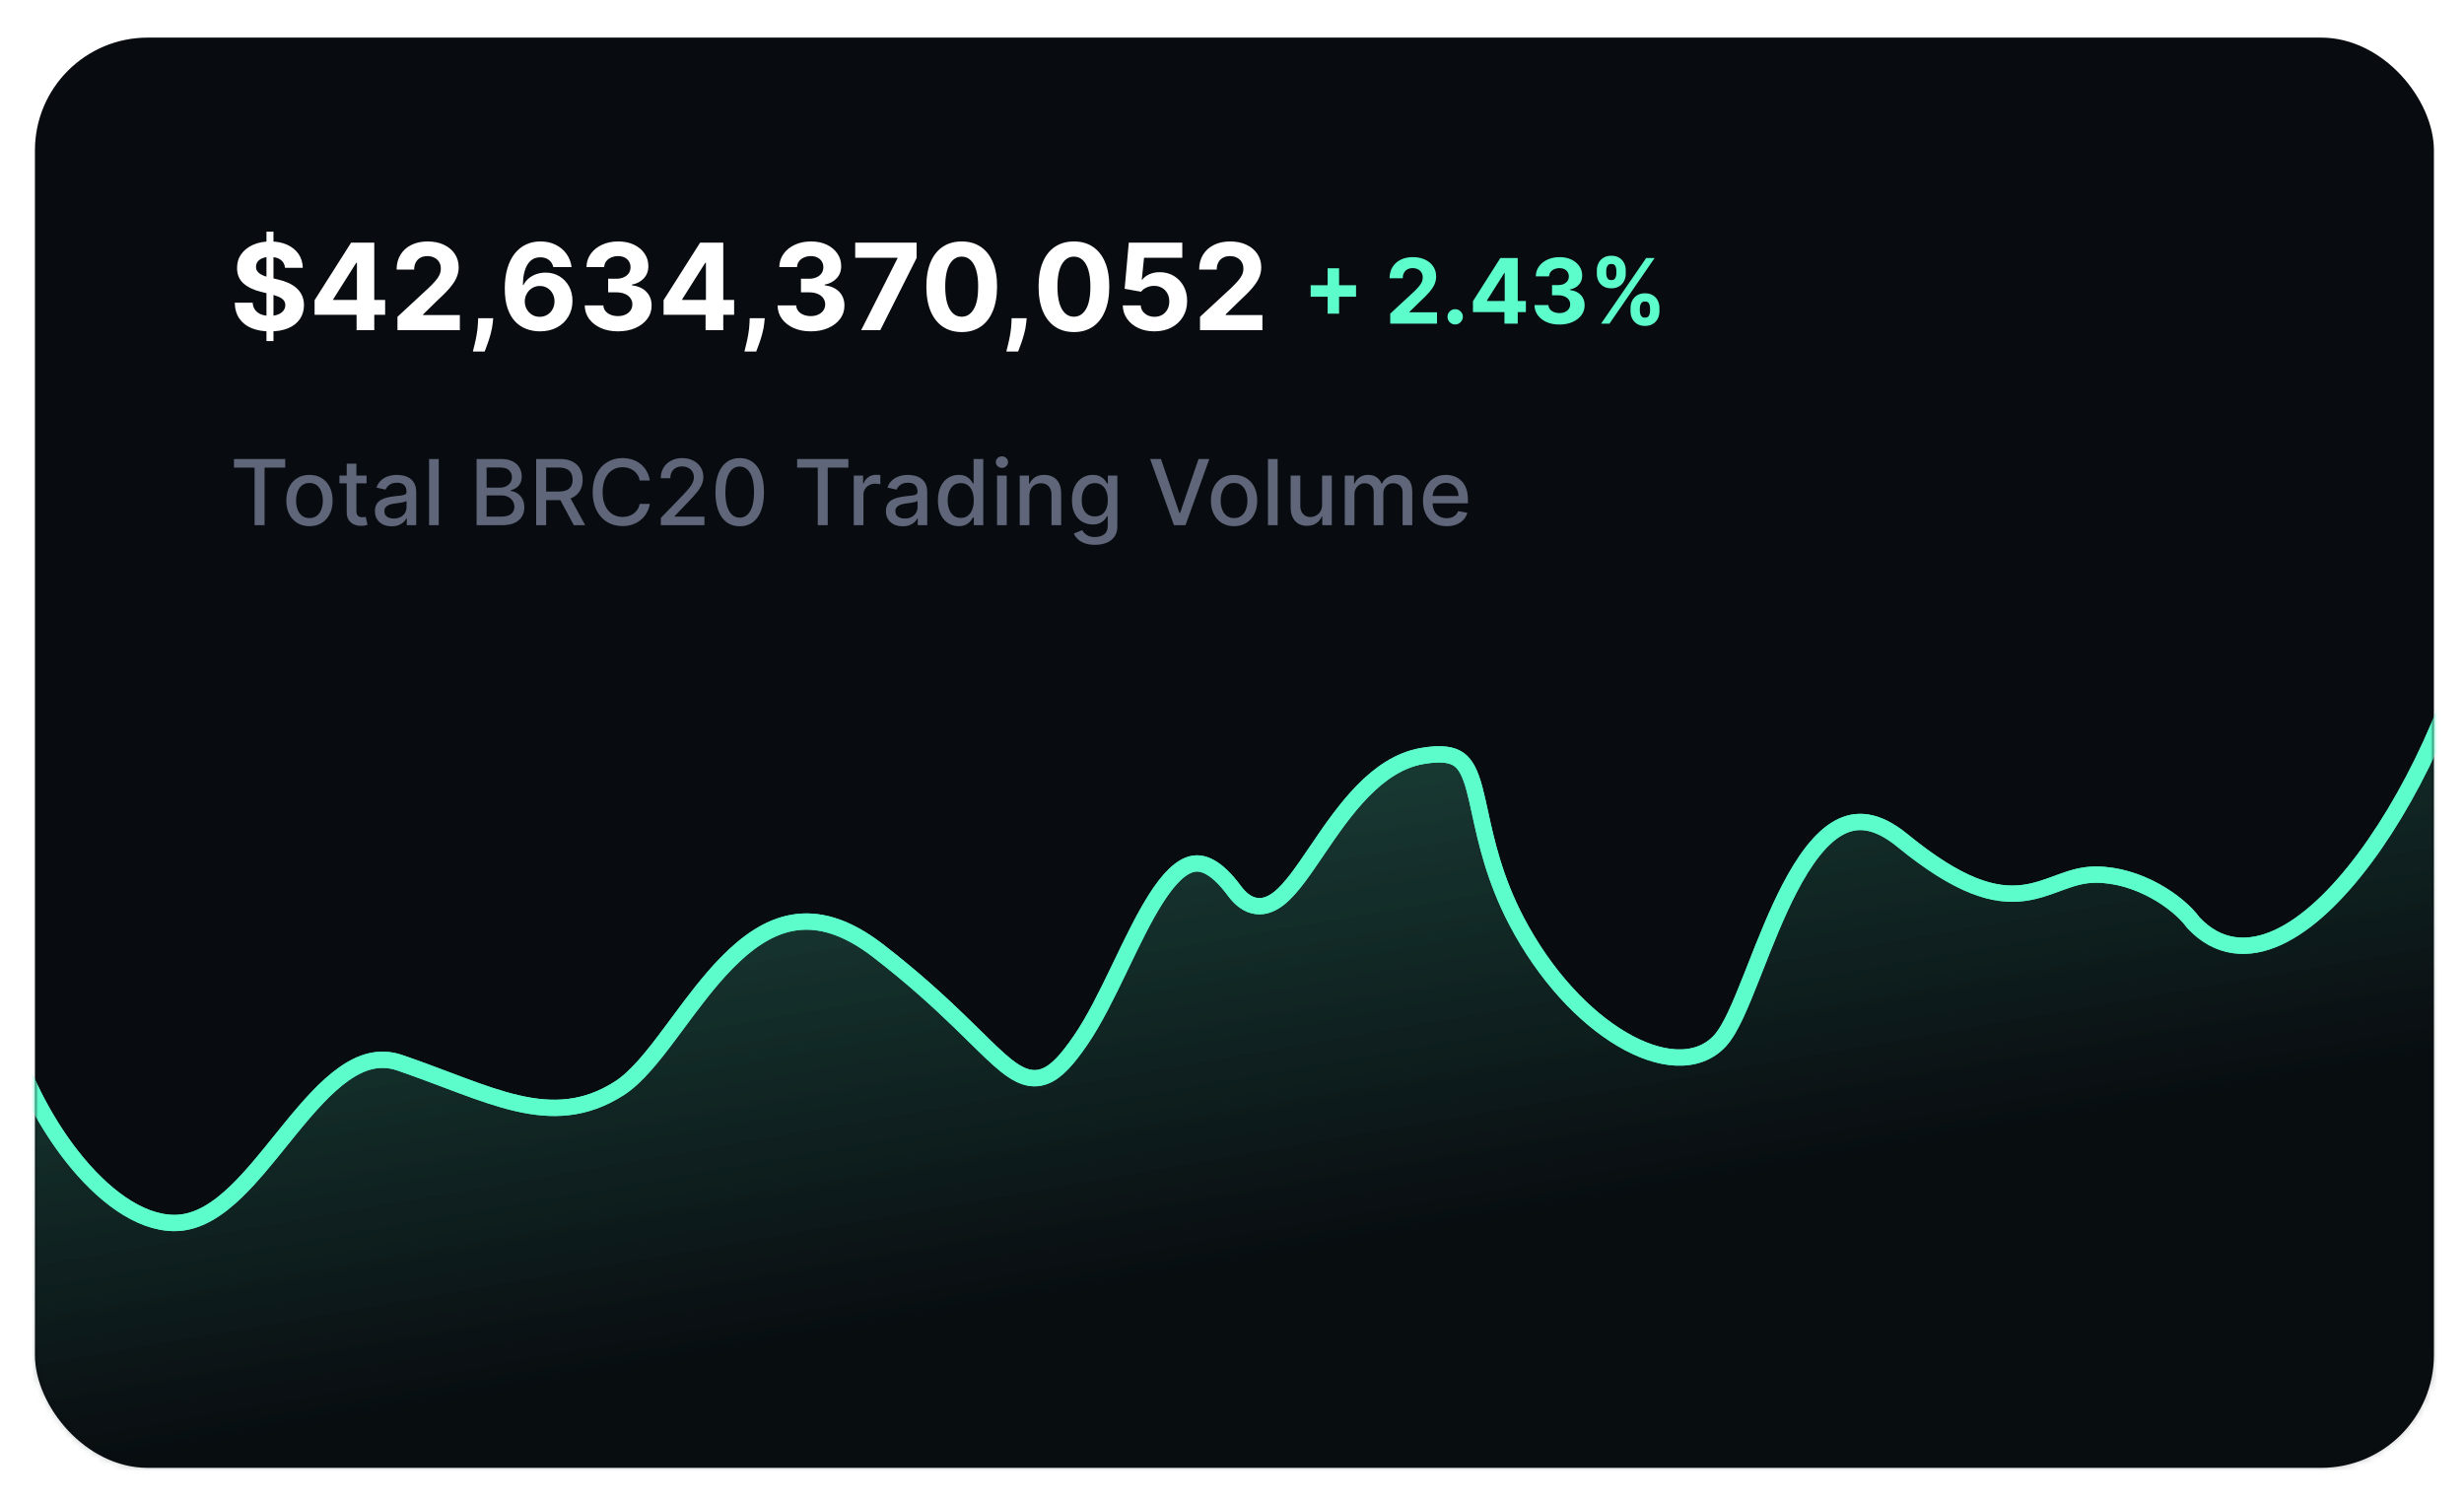 <svg width="379" height="231" viewBox="0 0 379 231" fill="none" xmlns="http://www.w3.org/2000/svg">
<g filter="url(#filter0_d_22_3966)">
<rect x="10" width="369" height="220" rx="17.351" fill="#080C10"/>
<mask id="mask0_22_3966" style="mask-type:alpha" maskUnits="userSpaceOnUse" x="10" y="0" width="369" height="220">
<rect x="10" width="369" height="220" rx="17.351" fill="url(#paint0_linear_22_3966)"/>
</mask>
<g mask="url(#mask0_22_3966)">
<path d="M341.94 136.063L341.984 136.124L342.035 136.179C343.867 138.133 345.952 139.262 348.216 139.592C350.464 139.92 352.771 139.444 355.041 138.397C359.545 136.32 364.129 131.894 368.338 126.247C376.776 114.927 384.095 98.171 386.445 83.447C386.575 84.481 386.701 85.702 386.824 87.097C387.58 95.698 388.158 110.599 388.592 128.509C389.449 163.853 389.742 210.779 389.75 243.728L-14.397 236.676L6.551 154.84C8.608 161.109 11.871 167.199 15.658 172.035C18.011 175.04 20.594 177.595 23.252 179.408C25.903 181.216 28.707 182.338 31.474 182.338C35.021 182.338 38.167 180.208 40.99 177.479C43.301 175.247 45.564 172.44 47.787 169.682C48.295 169.053 48.8 168.426 49.304 167.809C52.06 164.432 54.766 161.341 57.59 159.37C60.371 157.429 63.121 156.67 66.097 157.683C68.635 158.548 70.999 159.44 73.255 160.292C74.067 160.599 74.865 160.9 75.653 161.193C78.607 162.292 81.403 163.269 84.091 163.896C89.528 165.165 94.602 165.014 99.885 161.625C102.575 159.9 105.182 156.551 107.804 153.034C108.14 152.583 108.478 152.127 108.818 151.669C111.193 148.465 113.666 145.129 116.406 142.33C119.538 139.132 122.88 136.787 126.607 136.147C130.279 135.515 134.577 136.498 139.735 140.489C145.043 144.595 149.013 148.246 152.114 151.238C152.982 152.075 153.792 152.87 154.549 153.614C156.459 155.491 158.037 157.042 159.386 158.116C161.271 159.616 163.167 160.568 165.284 159.784C166.262 159.422 167.158 158.73 168.035 157.814C168.917 156.894 169.845 155.679 170.873 154.178C172.963 151.126 174.902 147.152 176.78 143.252C176.873 143.059 176.965 142.866 177.058 142.673C178.86 138.928 180.614 135.283 182.451 132.408C183.414 130.902 184.37 129.656 185.329 128.74C186.289 127.822 187.191 127.293 188.045 127.107C189.606 126.768 191.703 127.48 194.496 131.245C195.444 132.523 196.541 133.393 197.848 133.576C199.161 133.759 200.336 133.199 201.324 132.425C202.313 131.65 203.274 130.538 204.219 129.292C205.145 128.073 206.109 126.652 207.11 125.177L207.195 125.051C209.279 121.979 211.556 118.643 214.233 115.903C216.907 113.166 219.882 111.126 223.323 110.516C226.424 109.967 228.063 110.33 229.068 111.067C230.111 111.833 230.794 113.225 231.425 115.56C231.709 116.612 231.972 117.819 232.263 119.157C233.223 123.572 234.496 129.423 237.893 135.904C242.324 144.359 248.342 150.663 254.081 154.055C256.948 155.749 259.809 156.754 262.41 156.878C265.039 157.003 267.438 156.221 269.184 154.317C270.047 153.376 270.849 151.927 271.623 150.276C272.409 148.598 273.222 146.584 274.072 144.431C274.243 143.998 274.416 143.559 274.591 143.116C276.164 139.116 277.889 134.734 279.898 130.869C282.154 126.533 284.643 123.106 287.446 121.553C288.806 120.8 290.233 120.492 291.784 120.73C293.355 120.971 295.156 121.789 297.209 123.468C306.002 130.658 311.424 132.157 315.92 131.565C317.804 131.317 319.475 130.701 321 130.138C321.228 130.054 321.452 129.971 321.673 129.891C323.415 129.26 325.057 128.75 327 128.75C330.216 128.75 333.371 129.773 336.04 131.227C338.719 132.687 340.815 134.531 341.94 136.063Z" fill="url(#paint1_linear_22_3966)" fill-opacity="0.13" stroke="#5DFDCB" stroke-width="2.5"/>
<g filter="url(#filter1_f_22_3966)">
<path d="M31.474 181.088C21.747 181.088 9.974 165.255 6.5 150L-16 237.899L391 245C391 178.984 389.842 54.211 385.211 83.247C380.579 112.284 356.263 149.526 342.947 135.324C340.439 131.905 333.947 127.5 327 127.5C318.316 127.5 315.368 136.703 298 122.5C280.632 108.297 274.053 147.159 268.263 153.472C262.474 159.784 247.684 151.894 239 135.324C230.316 118.754 236 107 223.105 109.286C207.907 111.979 202.319 139.691 195.5 130.5C184 115 177.947 141.636 169.842 153.472C161.737 165.307 161.921 156.07 140.5 139.5C119.079 122.93 109.053 154.261 99.21 160.573C89.368 166.885 80.395 161.234 66.5 156.5C52.605 151.766 43.632 181.088 31.474 181.088Z" fill="url(#paint2_linear_22_3966)" fill-opacity="0.13"/>
<path d="M341.94 136.063L341.984 136.124L342.035 136.179C343.867 138.133 345.952 139.262 348.216 139.592C350.464 139.92 352.771 139.444 355.041 138.397C359.545 136.32 364.129 131.894 368.338 126.247C376.776 114.927 384.095 98.171 386.445 83.447C386.575 84.481 386.701 85.702 386.824 87.097C387.58 95.698 388.158 110.599 388.592 128.509C389.449 163.853 389.742 210.779 389.75 243.728L-14.397 236.676L6.551 154.84C8.608 161.109 11.871 167.199 15.658 172.035C18.011 175.04 20.594 177.595 23.252 179.408C25.903 181.216 28.707 182.338 31.474 182.338C35.021 182.338 38.167 180.207 40.99 177.479C43.301 175.247 45.564 172.44 47.787 169.682C48.295 169.053 48.8 168.426 49.304 167.809C52.06 164.432 54.766 161.341 57.59 159.37C60.371 157.429 63.121 156.669 66.097 157.683C68.635 158.548 70.999 159.44 73.255 160.292C74.067 160.599 74.865 160.9 75.653 161.193C78.607 162.292 81.403 163.269 84.091 163.896C89.528 165.165 94.602 165.014 99.885 161.625C102.575 159.9 105.182 156.551 107.804 153.034C108.14 152.583 108.478 152.127 108.818 151.668C111.193 148.465 113.666 145.129 116.406 142.33C119.538 139.132 122.88 136.787 126.607 136.147C130.279 135.515 134.577 136.498 139.735 140.489C145.043 144.595 149.013 148.246 152.114 151.237C152.982 152.075 153.792 152.87 154.549 153.614C156.459 155.491 158.037 157.042 159.386 158.116C161.271 159.616 163.167 160.568 165.284 159.784C166.262 159.422 167.158 158.73 168.035 157.814C168.917 156.894 169.845 155.679 170.873 154.178C172.963 151.126 174.902 147.152 176.78 143.252C176.873 143.059 176.965 142.866 177.058 142.673C178.86 138.928 180.614 135.283 182.451 132.408C183.414 130.902 184.37 129.656 185.329 128.74C186.289 127.822 187.191 127.293 188.045 127.107C189.606 126.768 191.703 127.48 194.496 131.245C195.444 132.523 196.541 133.393 197.848 133.576C199.161 133.759 200.336 133.199 201.324 132.425C202.313 131.65 203.274 130.538 204.219 129.292C205.145 128.073 206.109 126.652 207.11 125.176L207.195 125.051C209.279 121.979 211.556 118.643 214.233 115.903C216.907 113.166 219.882 111.126 223.323 110.516C226.424 109.967 228.063 110.33 229.068 111.067C230.111 111.833 230.794 113.225 231.425 115.56C231.709 116.612 231.972 117.819 232.263 119.157C233.223 123.572 234.496 129.423 237.893 135.904C242.324 144.359 248.342 150.663 254.081 154.055C256.948 155.749 259.809 156.754 262.41 156.878C265.039 157.003 267.438 156.221 269.184 154.316C270.047 153.376 270.849 151.927 271.623 150.276C272.409 148.598 273.222 146.584 274.072 144.431C274.243 143.998 274.416 143.559 274.591 143.116C276.164 139.116 277.889 134.734 279.898 130.869C282.154 126.533 284.643 123.106 287.446 121.553C288.806 120.8 290.233 120.492 291.784 120.73C293.355 120.971 295.156 121.789 297.209 123.468C306.002 130.658 311.424 132.157 315.92 131.565C317.804 131.317 319.475 130.701 321 130.138C321.228 130.054 321.452 129.971 321.673 129.891C323.415 129.26 325.057 128.75 327 128.75C330.216 128.75 333.371 129.773 336.04 131.227C338.719 132.687 340.815 134.531 341.94 136.063Z" stroke="#5DFDCB" stroke-width="2.5"/>
</g>
</g>
<path d="M45.613 46.682V29.857H46.691V46.682H45.613ZM48.472 35.411C48.419 34.881 48.194 34.469 47.795 34.175C47.396 33.882 46.855 33.735 46.172 33.735C45.707 33.735 45.315 33.801 44.995 33.932C44.675 34.059 44.43 34.237 44.259 34.465C44.092 34.692 44.009 34.951 44.009 35.24C44 35.481 44.051 35.691 44.16 35.871C44.274 36.051 44.43 36.206 44.627 36.338C44.824 36.465 45.052 36.576 45.31 36.673C45.569 36.765 45.845 36.844 46.139 36.909L47.348 37.199C47.935 37.33 48.474 37.505 48.965 37.724C49.456 37.943 49.88 38.213 50.24 38.533C50.599 38.853 50.877 39.229 51.075 39.663C51.276 40.097 51.379 40.594 51.383 41.155C51.379 41.979 51.169 42.693 50.752 43.298C50.341 43.898 49.745 44.365 48.965 44.698C48.189 45.026 47.254 45.191 46.158 45.191C45.072 45.191 44.125 45.024 43.319 44.691C42.517 44.358 41.891 43.865 41.439 43.212C40.992 42.555 40.758 41.742 40.736 40.774H43.49C43.521 41.225 43.65 41.602 43.878 41.904C44.11 42.202 44.419 42.428 44.804 42.581C45.194 42.73 45.635 42.805 46.126 42.805C46.607 42.805 47.026 42.735 47.381 42.594C47.74 42.454 48.018 42.259 48.215 42.01C48.413 41.76 48.511 41.473 48.511 41.149C48.511 40.846 48.421 40.592 48.242 40.386C48.066 40.18 47.808 40.005 47.466 39.86C47.129 39.716 46.715 39.584 46.224 39.466L44.758 39.098C43.624 38.822 42.727 38.39 42.07 37.803C41.413 37.216 41.087 36.425 41.091 35.431C41.087 34.616 41.303 33.904 41.742 33.295C42.184 32.685 42.791 32.21 43.562 31.868C44.333 31.527 45.21 31.356 46.191 31.356C47.19 31.356 48.062 31.527 48.807 31.868C49.556 32.21 50.139 32.685 50.555 33.295C50.971 33.904 51.186 34.609 51.199 35.411H48.472ZM53.015 42.634V40.393L58.634 31.54H60.567V34.642H59.423L55.88 40.248V40.353H63.866V42.634H53.015ZM59.476 45V41.95L59.528 40.958V31.54H62.197V45H59.476ZM65.762 45V42.949L70.553 38.513C70.961 38.119 71.303 37.764 71.579 37.448C71.859 37.133 72.072 36.824 72.216 36.522C72.361 36.215 72.433 35.884 72.433 35.529C72.433 35.135 72.343 34.795 72.164 34.511C71.984 34.221 71.739 34 71.427 33.847C71.116 33.689 70.764 33.61 70.369 33.61C69.957 33.61 69.598 33.693 69.291 33.86C68.985 34.026 68.748 34.265 68.582 34.576C68.415 34.887 68.332 35.258 68.332 35.687H65.631C65.631 34.806 65.83 34.042 66.229 33.393C66.627 32.745 67.186 32.243 67.905 31.888C68.623 31.533 69.451 31.356 70.389 31.356C71.353 31.356 72.192 31.527 72.906 31.868C73.625 32.206 74.183 32.675 74.582 33.275C74.981 33.875 75.18 34.563 75.18 35.339C75.18 35.847 75.08 36.349 74.878 36.844C74.681 37.339 74.328 37.889 73.82 38.493C73.312 39.094 72.595 39.814 71.671 40.656L69.706 42.581V42.673H75.358V45H65.762ZM80.489 43.16L80.417 43.883C80.36 44.461 80.25 45.037 80.088 45.611C79.93 46.19 79.764 46.713 79.589 47.182C79.418 47.651 79.28 48.019 79.175 48.286H77.361C77.426 48.028 77.516 47.666 77.63 47.202C77.744 46.742 77.852 46.225 77.952 45.651C78.053 45.077 78.117 44.492 78.143 43.896L78.176 43.16H80.489ZM87.647 45.184C86.954 45.18 86.286 45.063 85.642 44.836C85.002 44.608 84.428 44.238 83.92 43.725C83.412 43.212 83.009 42.533 82.711 41.688C82.417 40.842 82.27 39.803 82.27 38.572C82.275 37.442 82.404 36.432 82.658 35.542C82.917 34.648 83.285 33.891 83.762 33.268C84.244 32.646 84.82 32.173 85.491 31.849C86.161 31.52 86.913 31.356 87.745 31.356C88.643 31.356 89.436 31.531 90.124 31.881C90.812 32.228 91.364 32.699 91.781 33.295C92.201 33.891 92.455 34.559 92.543 35.299H89.737C89.627 34.83 89.397 34.462 89.046 34.195C88.696 33.928 88.262 33.794 87.745 33.794C86.869 33.794 86.203 34.175 85.747 34.938C85.296 35.7 85.066 36.736 85.057 38.046H85.149C85.351 37.648 85.622 37.308 85.964 37.028C86.31 36.743 86.702 36.526 87.14 36.377C87.583 36.224 88.05 36.147 88.54 36.147C89.338 36.147 90.048 36.335 90.67 36.712C91.292 37.085 91.783 37.597 92.142 38.25C92.501 38.903 92.681 39.65 92.681 40.491C92.681 41.403 92.468 42.213 92.043 42.923C91.623 43.633 91.034 44.189 90.275 44.593C89.522 44.991 88.645 45.188 87.647 45.184ZM87.633 42.949C88.072 42.949 88.464 42.844 88.81 42.634C89.156 42.424 89.428 42.139 89.625 41.779C89.822 41.42 89.921 41.017 89.921 40.57C89.921 40.123 89.822 39.722 89.625 39.367C89.432 39.013 89.165 38.73 88.823 38.52C88.481 38.309 88.091 38.204 87.653 38.204C87.325 38.204 87.02 38.266 86.74 38.388C86.463 38.511 86.22 38.682 86.01 38.901C85.804 39.12 85.642 39.374 85.524 39.663C85.405 39.948 85.346 40.252 85.346 40.577C85.346 41.011 85.445 41.407 85.642 41.766C85.844 42.126 86.115 42.413 86.457 42.627C86.803 42.842 87.195 42.949 87.633 42.949ZM99.674 45.184C98.692 45.184 97.818 45.015 97.052 44.678C96.289 44.336 95.687 43.867 95.244 43.272C94.806 42.671 94.58 41.979 94.567 41.195H97.433C97.45 41.523 97.558 41.812 97.755 42.062C97.956 42.307 98.224 42.498 98.557 42.634C98.89 42.77 99.264 42.838 99.68 42.838C100.114 42.838 100.498 42.761 100.831 42.608C101.164 42.454 101.424 42.242 101.613 41.97C101.801 41.699 101.895 41.385 101.895 41.03C101.895 40.671 101.795 40.353 101.593 40.077C101.396 39.797 101.111 39.578 100.739 39.42C100.371 39.262 99.933 39.183 99.424 39.183H98.169V37.093H99.424C99.854 37.093 100.233 37.019 100.561 36.87C100.894 36.721 101.153 36.515 101.337 36.252C101.521 35.985 101.613 35.674 101.613 35.319C101.613 34.981 101.532 34.686 101.37 34.432C101.212 34.173 100.988 33.971 100.699 33.827C100.414 33.682 100.081 33.61 99.7 33.61C99.315 33.61 98.962 33.68 98.642 33.82C98.322 33.956 98.066 34.151 97.873 34.405C97.68 34.659 97.577 34.957 97.564 35.299H94.837C94.85 34.524 95.071 33.84 95.501 33.249C95.93 32.657 96.508 32.195 97.236 31.862C97.967 31.524 98.793 31.356 99.713 31.356C100.642 31.356 101.455 31.524 102.152 31.862C102.848 32.199 103.39 32.655 103.775 33.229C104.165 33.798 104.358 34.438 104.354 35.148C104.358 35.902 104.123 36.53 103.65 37.034C103.181 37.538 102.57 37.858 101.817 37.994V38.099C102.807 38.226 103.56 38.57 104.077 39.131C104.599 39.687 104.857 40.384 104.853 41.221C104.857 41.988 104.636 42.669 104.189 43.265C103.747 43.861 103.135 44.33 102.356 44.671C101.576 45.013 100.682 45.184 99.674 45.184ZM106.695 42.634V40.393L112.314 31.54H114.247V34.642H113.103L109.56 40.248V40.353H117.546V42.634H106.695ZM113.156 45V41.95L113.208 40.958V31.54H115.877V45H113.156ZM122.258 43.16L122.186 43.883C122.129 44.461 122.02 45.037 121.857 45.611C121.7 46.19 121.533 46.713 121.358 47.182C121.187 47.651 121.049 48.019 120.944 48.286H119.13C119.196 48.028 119.285 47.666 119.399 47.202C119.513 46.742 119.621 46.225 119.721 45.651C119.822 45.077 119.886 44.492 119.912 43.896L119.945 43.16H122.258ZM129.334 45.184C128.352 45.184 127.478 45.015 126.711 44.678C125.949 44.336 125.346 43.867 124.904 43.272C124.466 42.671 124.24 41.979 124.227 41.195H127.092C127.11 41.523 127.217 41.812 127.414 42.062C127.616 42.307 127.883 42.498 128.216 42.634C128.549 42.77 128.924 42.838 129.34 42.838C129.774 42.838 130.157 42.761 130.49 42.608C130.823 42.454 131.084 42.242 131.272 41.97C131.461 41.699 131.555 41.385 131.555 41.03C131.555 40.671 131.454 40.353 131.253 40.077C131.055 39.797 130.771 39.578 130.398 39.42C130.03 39.262 129.592 39.183 129.084 39.183H127.828V37.093H129.084C129.513 37.093 129.892 37.019 130.221 36.87C130.554 36.721 130.812 36.515 130.996 36.252C131.18 35.985 131.272 35.674 131.272 35.319C131.272 34.981 131.191 34.686 131.029 34.432C130.871 34.173 130.648 33.971 130.359 33.827C130.074 33.682 129.741 33.61 129.36 33.61C128.974 33.61 128.622 33.68 128.302 33.82C127.982 33.956 127.725 34.151 127.533 34.405C127.34 34.659 127.237 34.957 127.224 35.299H124.496C124.509 34.524 124.731 33.84 125.16 33.249C125.589 32.657 126.168 32.195 126.895 31.862C127.627 31.524 128.453 31.356 129.373 31.356C130.302 31.356 131.115 31.524 131.811 31.862C132.508 32.199 133.049 32.655 133.435 33.229C133.825 33.798 134.017 34.438 134.013 35.148C134.017 35.902 133.783 36.53 133.31 37.034C132.841 37.538 132.23 37.858 131.476 37.994V38.099C132.466 38.226 133.22 38.57 133.737 39.131C134.258 39.687 134.517 40.384 134.513 41.221C134.517 41.988 134.296 42.669 133.849 43.265C133.406 43.861 132.795 44.33 132.015 44.671C131.235 45.013 130.341 45.184 129.334 45.184ZM137.091 45L142.671 33.958V33.866H136.17V31.54H145.615V33.899L140.028 45H137.091ZM152.554 45.296C151.423 45.291 150.451 45.013 149.636 44.461C148.825 43.909 148.201 43.109 147.762 42.062C147.329 41.015 147.114 39.755 147.118 38.283C147.118 36.815 147.335 35.564 147.769 34.53C148.207 33.496 148.832 32.71 149.642 32.171C150.457 31.627 151.428 31.356 152.554 31.356C153.68 31.356 154.648 31.627 155.459 32.171C156.274 32.714 156.9 33.503 157.338 34.537C157.777 35.566 157.993 36.815 157.989 38.283C157.989 39.76 157.77 41.022 157.332 42.069C156.898 43.116 156.276 43.916 155.465 44.468C154.655 45.02 153.684 45.296 152.554 45.296ZM152.554 42.936C153.325 42.936 153.941 42.548 154.401 41.773C154.861 40.997 155.088 39.834 155.084 38.283C155.084 37.262 154.979 36.412 154.769 35.733C154.563 35.054 154.269 34.543 153.888 34.202C153.511 33.86 153.066 33.689 152.554 33.689C151.787 33.689 151.174 34.072 150.713 34.839C150.253 35.606 150.021 36.754 150.017 38.283C150.017 39.317 150.12 40.18 150.326 40.873C150.536 41.56 150.832 42.078 151.213 42.424C151.594 42.765 152.041 42.936 152.554 42.936ZM162.545 43.16L162.473 43.883C162.416 44.461 162.307 45.037 162.144 45.611C161.987 46.19 161.82 46.713 161.645 47.182C161.474 47.651 161.336 48.019 161.231 48.286H159.417C159.483 48.028 159.573 47.666 159.686 47.202C159.8 46.742 159.908 46.225 160.008 45.651C160.109 45.077 160.173 44.492 160.199 43.896L160.232 43.16H162.545ZM169.814 45.296C168.684 45.291 167.711 45.013 166.896 44.461C166.086 43.909 165.461 43.109 165.023 42.062C164.589 41.015 164.375 39.755 164.379 38.283C164.379 36.815 164.596 35.564 165.03 34.53C165.468 33.496 166.092 32.71 166.903 32.171C167.718 31.627 168.688 31.356 169.814 31.356C170.941 31.356 171.909 31.627 172.719 32.171C173.534 32.714 174.161 33.503 174.599 34.537C175.037 35.566 175.254 36.815 175.25 38.283C175.25 39.76 175.031 41.022 174.593 42.069C174.159 43.116 173.537 43.916 172.726 44.468C171.915 45.02 170.945 45.296 169.814 45.296ZM169.814 42.936C170.586 42.936 171.201 42.548 171.661 41.773C172.121 40.997 172.349 39.834 172.345 38.283C172.345 37.262 172.24 36.412 172.029 35.733C171.823 35.054 171.53 34.543 171.149 34.202C170.772 33.86 170.327 33.689 169.814 33.689C169.048 33.689 168.434 34.072 167.974 34.839C167.514 35.606 167.282 36.754 167.278 38.283C167.278 39.317 167.38 40.18 167.586 40.873C167.797 41.56 168.093 42.078 168.474 42.424C168.855 42.765 169.302 42.936 169.814 42.936ZM182.195 45.184C181.266 45.184 180.438 45.013 179.711 44.671C178.988 44.33 178.414 43.859 177.989 43.258C177.564 42.658 177.343 41.97 177.325 41.195H180.085C180.116 41.716 180.335 42.139 180.743 42.463C181.15 42.787 181.634 42.949 182.195 42.949C182.642 42.949 183.036 42.851 183.378 42.654C183.724 42.452 183.994 42.174 184.187 41.819C184.384 41.46 184.482 41.048 184.482 40.583C184.482 40.11 184.382 39.694 184.18 39.335C183.983 38.975 183.709 38.695 183.359 38.493C183.008 38.292 182.607 38.189 182.156 38.184C181.761 38.184 181.378 38.266 181.006 38.428C180.638 38.59 180.351 38.811 180.145 39.091L177.614 38.638L178.252 31.54H186.48V33.866H180.598L180.25 37.238H180.329C180.565 36.905 180.922 36.629 181.4 36.41C181.878 36.191 182.412 36.081 183.004 36.081C183.814 36.081 184.537 36.272 185.172 36.653C185.808 37.034 186.31 37.558 186.678 38.224C187.046 38.886 187.227 39.648 187.223 40.511C187.227 41.418 187.017 42.224 186.592 42.93C186.171 43.631 185.582 44.183 184.824 44.586C184.071 44.985 183.194 45.184 182.195 45.184ZM189.208 45V42.949L193.999 38.513C194.407 38.119 194.748 37.764 195.024 37.448C195.305 37.133 195.517 36.824 195.662 36.522C195.807 36.215 195.879 35.884 195.879 35.529C195.879 35.135 195.789 34.795 195.609 34.511C195.43 34.221 195.184 34 194.873 33.847C194.562 33.689 194.21 33.61 193.815 33.61C193.403 33.61 193.044 33.693 192.737 33.86C192.431 34.026 192.194 34.265 192.027 34.576C191.861 34.887 191.778 35.258 191.778 35.687H189.076C189.076 34.806 189.276 34.042 189.675 33.393C190.073 32.745 190.632 32.243 191.351 31.888C192.069 31.533 192.897 31.356 193.835 31.356C194.799 31.356 195.638 31.527 196.352 31.868C197.071 32.206 197.629 32.675 198.028 33.275C198.427 33.875 198.626 34.563 198.626 35.339C198.626 35.847 198.525 36.349 198.324 36.844C198.127 37.339 197.774 37.889 197.266 38.493C196.757 39.094 196.041 39.814 195.117 40.656L193.151 42.581V42.673H198.804V45H189.208Z" fill="white"/>
<path d="M208.835 42.462V35.482H210.6V42.462H208.835ZM206.227 39.855V38.09H213.207V39.855H206.227ZM218.466 44V42.462L222.059 39.135C222.365 38.839 222.621 38.573 222.828 38.336C223.038 38.1 223.198 37.868 223.306 37.641C223.415 37.411 223.469 37.163 223.469 36.897C223.469 36.601 223.401 36.346 223.267 36.133C223.132 35.916 222.948 35.75 222.715 35.635C222.481 35.517 222.217 35.458 221.921 35.458C221.612 35.458 221.343 35.52 221.113 35.645C220.883 35.77 220.705 35.949 220.58 36.182C220.455 36.416 220.393 36.693 220.393 37.015H218.367C218.367 36.355 218.517 35.781 218.816 35.295C219.115 34.809 219.534 34.432 220.073 34.166C220.611 33.9 221.233 33.767 221.936 33.767C222.659 33.767 223.288 33.895 223.824 34.151C224.363 34.404 224.782 34.756 225.081 35.206C225.38 35.656 225.529 36.172 225.529 36.754C225.529 37.135 225.454 37.511 225.303 37.883C225.155 38.254 224.89 38.666 224.509 39.12C224.128 39.57 223.59 40.111 222.897 40.742L221.423 42.186V42.255H225.662V44H218.466ZM228.456 44.128C228.131 44.128 227.851 44.013 227.618 43.783C227.388 43.55 227.273 43.27 227.273 42.945C227.273 42.623 227.388 42.347 227.618 42.117C227.851 41.887 228.131 41.772 228.456 41.772C228.771 41.772 229.048 41.887 229.284 42.117C229.521 42.347 229.639 42.623 229.639 42.945C229.639 43.162 229.583 43.361 229.471 43.542C229.363 43.719 229.22 43.862 229.043 43.97C228.865 44.076 228.67 44.128 228.456 44.128ZM231.191 42.225V40.545L235.405 33.905H236.854V36.231H235.997L233.34 40.436V40.515H239.329V42.225H231.191ZM236.036 44V41.713L236.075 40.968V33.905H238.077V44H236.036ZM244.482 44.138C243.746 44.138 243.091 44.011 242.516 43.758C241.944 43.502 241.492 43.151 241.16 42.704C240.831 42.253 240.662 41.734 240.652 41.146H242.801C242.815 41.392 242.895 41.609 243.043 41.797C243.194 41.981 243.395 42.124 243.644 42.225C243.894 42.327 244.175 42.378 244.487 42.378C244.813 42.378 245.1 42.321 245.35 42.206C245.6 42.091 245.795 41.931 245.937 41.728C246.078 41.524 246.148 41.289 246.148 41.023C246.148 40.753 246.073 40.515 245.922 40.308C245.774 40.098 245.56 39.933 245.281 39.815C245.005 39.697 244.676 39.638 244.295 39.638H243.354V38.07H244.295C244.617 38.07 244.901 38.014 245.148 37.903C245.398 37.791 245.591 37.636 245.729 37.439C245.868 37.239 245.937 37.005 245.937 36.739C245.937 36.486 245.876 36.264 245.754 36.074C245.636 35.88 245.468 35.729 245.251 35.62C245.038 35.512 244.788 35.458 244.502 35.458C244.213 35.458 243.948 35.51 243.708 35.615C243.469 35.717 243.276 35.863 243.132 36.054C242.987 36.245 242.91 36.468 242.9 36.724H240.854C240.864 36.143 241.03 35.63 241.352 35.186C241.674 34.743 242.108 34.396 242.654 34.146C243.202 33.893 243.822 33.767 244.512 33.767C245.209 33.767 245.818 33.893 246.341 34.146C246.863 34.399 247.269 34.741 247.558 35.172C247.851 35.599 247.995 36.079 247.992 36.611C247.995 37.176 247.82 37.648 247.465 38.026C247.113 38.404 246.655 38.644 246.089 38.745V38.824C246.832 38.919 247.397 39.178 247.785 39.598C248.176 40.016 248.37 40.538 248.367 41.166C248.37 41.741 248.204 42.252 247.869 42.699C247.537 43.146 247.078 43.497 246.494 43.754C245.909 44.01 245.238 44.138 244.482 44.138ZM255.427 42.107V41.575C255.427 41.171 255.512 40.799 255.683 40.461C255.857 40.119 256.109 39.846 256.437 39.642C256.769 39.435 257.173 39.332 257.65 39.332C258.133 39.332 258.539 39.434 258.867 39.638C259.199 39.841 259.449 40.114 259.617 40.456C259.787 40.794 259.873 41.167 259.873 41.575V42.107C259.873 42.511 259.787 42.884 259.617 43.226C259.446 43.565 259.194 43.836 258.862 44.039C258.53 44.246 258.126 44.35 257.65 44.35C257.167 44.35 256.761 44.246 256.432 44.039C256.104 43.836 255.854 43.565 255.683 43.226C255.512 42.884 255.427 42.511 255.427 42.107ZM256.861 41.575V42.107C256.861 42.34 256.917 42.561 257.029 42.768C257.144 42.975 257.351 43.078 257.65 43.078C257.949 43.078 258.153 42.976 258.261 42.773C258.373 42.569 258.429 42.347 258.429 42.107V41.575C258.429 41.335 258.376 41.111 258.271 40.904C258.166 40.697 257.959 40.594 257.65 40.594C257.354 40.594 257.149 40.697 257.034 40.904C256.919 41.111 256.861 41.335 256.861 41.575ZM250.246 36.33V35.798C250.246 35.39 250.333 35.017 250.507 34.679C250.681 34.337 250.933 34.064 251.261 33.861C251.593 33.657 251.994 33.555 252.464 33.555C252.95 33.555 253.358 33.657 253.687 33.861C254.015 34.064 254.265 34.337 254.436 34.679C254.607 35.017 254.692 35.39 254.692 35.798V36.33C254.692 36.737 254.605 37.111 254.431 37.449C254.26 37.788 254.009 38.059 253.677 38.262C253.348 38.463 252.944 38.563 252.464 38.563C251.984 38.563 251.578 38.461 251.247 38.257C250.918 38.05 250.668 37.779 250.497 37.444C250.33 37.106 250.246 36.734 250.246 36.33ZM251.69 35.798V36.33C251.69 36.57 251.746 36.792 251.858 36.995C251.973 37.199 252.175 37.301 252.464 37.301C252.766 37.301 252.972 37.199 253.08 36.995C253.192 36.792 253.248 36.57 253.248 36.33V35.798C253.248 35.558 253.195 35.334 253.09 35.127C252.985 34.92 252.776 34.817 252.464 34.817C252.172 34.817 251.97 34.922 251.858 35.132C251.746 35.343 251.69 35.564 251.69 35.798ZM250.897 44L257.837 33.905H259.129L252.188 44H250.897Z" fill="#5DFDCB"/>
<path d="M40.617 66.141V64.818H48.496V66.141H45.32V75H43.788V66.141H40.617ZM52.228 75.154C51.512 75.154 50.887 74.99 50.353 74.662C49.82 74.334 49.405 73.875 49.11 73.285C48.816 72.695 48.668 72.005 48.668 71.217C48.668 70.424 48.816 69.732 49.11 69.138C49.405 68.545 49.82 68.085 50.353 67.756C50.887 67.428 51.512 67.264 52.228 67.264C52.944 67.264 53.568 67.428 54.102 67.756C54.636 68.085 55.05 68.545 55.345 69.138C55.64 69.732 55.787 70.424 55.787 71.217C55.787 72.005 55.64 72.695 55.345 73.285C55.05 73.875 54.636 74.334 54.102 74.662C53.568 74.99 52.944 75.154 52.228 75.154ZM52.233 73.906C52.697 73.906 53.081 73.784 53.386 73.538C53.691 73.293 53.916 72.967 54.062 72.559C54.211 72.151 54.286 71.702 54.286 71.212C54.286 70.724 54.211 70.277 54.062 69.869C53.916 69.458 53.691 69.129 53.386 68.88C53.081 68.631 52.697 68.507 52.233 68.507C51.765 68.507 51.377 68.631 51.069 68.88C50.764 69.129 50.537 69.458 50.388 69.869C50.242 70.277 50.169 70.724 50.169 71.212C50.169 71.702 50.242 72.151 50.388 72.559C50.537 72.967 50.764 73.293 51.069 73.538C51.377 73.784 51.765 73.906 52.233 73.906ZM61.011 67.364V68.557H56.84V67.364H61.011ZM57.959 65.534H59.445V72.758C59.445 73.046 59.488 73.263 59.574 73.409C59.661 73.552 59.772 73.649 59.907 73.702C60.047 73.752 60.197 73.777 60.36 73.777C60.479 73.777 60.584 73.769 60.673 73.752C60.763 73.736 60.832 73.722 60.882 73.712L61.15 74.94C61.064 74.974 60.942 75.007 60.782 75.04C60.623 75.076 60.425 75.096 60.186 75.099C59.795 75.106 59.43 75.037 59.092 74.891C58.754 74.745 58.481 74.519 58.272 74.215C58.063 73.91 57.959 73.527 57.959 73.066V65.534ZM64.878 75.169C64.394 75.169 63.956 75.079 63.565 74.901C63.174 74.718 62.864 74.455 62.636 74.11C62.41 73.765 62.298 73.343 62.298 72.842C62.298 72.412 62.38 72.057 62.546 71.778C62.712 71.5 62.936 71.28 63.217 71.117C63.499 70.955 63.814 70.832 64.162 70.749C64.51 70.666 64.865 70.603 65.226 70.56C65.683 70.507 66.055 70.464 66.34 70.431C66.624 70.395 66.832 70.337 66.961 70.257C67.09 70.178 67.155 70.048 67.155 69.869V69.835C67.155 69.4 67.032 69.064 66.787 68.825C66.545 68.587 66.184 68.467 65.703 68.467C65.203 68.467 64.808 68.578 64.52 68.8C64.235 69.019 64.038 69.263 63.928 69.531L62.531 69.213C62.697 68.749 62.939 68.374 63.257 68.09C63.579 67.801 63.948 67.592 64.366 67.463C64.783 67.331 65.222 67.264 65.683 67.264C65.988 67.264 66.311 67.301 66.653 67.374C66.997 67.443 67.319 67.572 67.617 67.761C67.919 67.95 68.166 68.22 68.358 68.572C68.55 68.92 68.646 69.372 68.646 69.929V75H67.195V73.956H67.135C67.039 74.148 66.895 74.337 66.702 74.523C66.51 74.708 66.263 74.862 65.962 74.985C65.66 75.108 65.299 75.169 64.878 75.169ZM65.201 73.976C65.612 73.976 65.963 73.895 66.255 73.732C66.55 73.57 66.774 73.358 66.926 73.096C67.082 72.831 67.16 72.547 67.16 72.246V71.261C67.107 71.314 67.004 71.364 66.852 71.41C66.702 71.454 66.532 71.492 66.34 71.525C66.147 71.555 65.96 71.583 65.778 71.609C65.595 71.633 65.443 71.653 65.32 71.669C65.032 71.706 64.769 71.767 64.53 71.853C64.294 71.939 64.106 72.063 63.963 72.226C63.824 72.385 63.754 72.597 63.754 72.862C63.754 73.23 63.89 73.508 64.162 73.697C64.434 73.883 64.78 73.976 65.201 73.976ZM72.113 64.818V75H70.626V64.818H72.113ZM77.937 75V64.818H81.666C82.388 64.818 82.986 64.938 83.46 65.176C83.934 65.412 84.289 65.731 84.524 66.136C84.76 66.537 84.877 66.989 84.877 67.493C84.877 67.917 84.799 68.275 84.644 68.567C84.488 68.855 84.279 69.087 84.017 69.263C83.759 69.435 83.474 69.561 83.162 69.641V69.74C83.5 69.757 83.83 69.866 84.151 70.068C84.476 70.267 84.745 70.55 84.957 70.918C85.169 71.286 85.275 71.734 85.275 72.261C85.275 72.781 85.152 73.248 84.907 73.663C84.665 74.074 84.291 74.4 83.784 74.642C83.276 74.881 82.629 75 81.84 75H77.937ZM79.473 73.683H81.691C82.426 73.683 82.953 73.54 83.272 73.255C83.59 72.97 83.749 72.614 83.749 72.186C83.749 71.865 83.668 71.57 83.505 71.301C83.343 71.033 83.111 70.819 82.809 70.66C82.511 70.501 82.156 70.421 81.745 70.421H79.473V73.683ZM79.473 69.223H81.531C81.876 69.223 82.186 69.157 82.461 69.024C82.74 68.892 82.96 68.706 83.122 68.467C83.288 68.225 83.371 67.94 83.371 67.612C83.371 67.191 83.223 66.838 82.928 66.553C82.633 66.268 82.181 66.126 81.571 66.126H79.473V69.223ZM87.097 75V64.818H90.726C91.515 64.818 92.17 64.954 92.69 65.226C93.214 65.498 93.605 65.874 93.864 66.354C94.122 66.832 94.251 67.383 94.251 68.01C94.251 68.633 94.12 69.182 93.859 69.656C93.6 70.126 93.209 70.492 92.685 70.754C92.165 71.016 91.51 71.147 90.721 71.147H87.972V69.825H90.582C91.079 69.825 91.484 69.753 91.795 69.611C92.11 69.468 92.341 69.261 92.486 68.989C92.632 68.718 92.705 68.391 92.705 68.01C92.705 67.626 92.63 67.292 92.481 67.011C92.335 66.729 92.105 66.513 91.79 66.364C91.479 66.212 91.069 66.136 90.562 66.136H88.633V75H87.097ZM92.123 70.406L94.639 75H92.889L90.423 70.406H92.123ZM104.577 68.129H103.026C102.966 67.798 102.855 67.506 102.693 67.254C102.531 67.002 102.332 66.789 102.096 66.613C101.861 66.437 101.598 66.305 101.306 66.215C101.018 66.126 100.711 66.081 100.386 66.081C99.799 66.081 99.274 66.228 98.81 66.523C98.35 66.818 97.985 67.251 97.716 67.821C97.451 68.391 97.319 69.087 97.319 69.909C97.319 70.738 97.451 71.437 97.716 72.007C97.985 72.577 98.351 73.008 98.815 73.3C99.279 73.591 99.801 73.737 100.381 73.737C100.703 73.737 101.008 73.694 101.296 73.608C101.588 73.519 101.851 73.388 102.086 73.215C102.322 73.043 102.521 72.832 102.683 72.584C102.849 72.332 102.963 72.044 103.026 71.719L104.577 71.724C104.494 72.224 104.334 72.685 104.095 73.106C103.86 73.523 103.556 73.885 103.185 74.19C102.817 74.491 102.396 74.725 101.922 74.891C101.448 75.056 100.931 75.139 100.371 75.139C99.49 75.139 98.704 74.93 98.015 74.513C97.325 74.092 96.782 73.49 96.384 72.708C95.99 71.926 95.792 70.993 95.792 69.909C95.792 68.822 95.991 67.889 96.389 67.11C96.787 66.328 97.33 65.728 98.02 65.31C98.709 64.889 99.493 64.679 100.371 64.679C100.912 64.679 101.415 64.757 101.883 64.913C102.353 65.065 102.776 65.29 103.15 65.589C103.525 65.884 103.835 66.245 104.08 66.673C104.325 67.097 104.491 67.582 104.577 68.129ZM106.276 75V73.886L109.722 70.317C110.089 69.929 110.393 69.589 110.631 69.298C110.873 69.003 111.054 68.722 111.173 68.457C111.293 68.192 111.352 67.91 111.352 67.612C111.352 67.274 111.273 66.983 111.114 66.737C110.955 66.489 110.737 66.298 110.462 66.165C110.187 66.03 109.877 65.962 109.533 65.962C109.168 65.962 108.85 66.036 108.578 66.185C108.306 66.335 108.098 66.545 107.952 66.817C107.806 67.088 107.733 67.407 107.733 67.771H106.266C106.266 67.151 106.409 66.61 106.694 66.146C106.979 65.682 107.37 65.322 107.867 65.067C108.364 64.808 108.929 64.679 109.562 64.679C110.202 64.679 110.766 64.807 111.253 65.062C111.743 65.314 112.126 65.658 112.401 66.096C112.676 66.53 112.814 67.021 112.814 67.567C112.814 67.945 112.743 68.315 112.6 68.676C112.461 69.037 112.217 69.44 111.869 69.884C111.521 70.325 111.037 70.86 110.418 71.49L108.394 73.608V73.683H112.978V75H106.276ZM118.407 75.169C117.621 75.166 116.95 74.959 116.393 74.548C115.837 74.137 115.411 73.538 115.116 72.753C114.821 71.967 114.673 71.021 114.673 69.914C114.673 68.81 114.821 67.867 115.116 67.085C115.414 66.303 115.842 65.706 116.398 65.296C116.959 64.885 117.628 64.679 118.407 64.679C119.186 64.679 119.854 64.886 120.411 65.3C120.967 65.711 121.393 66.308 121.688 67.09C121.987 67.869 122.136 68.81 122.136 69.914C122.136 71.024 121.988 71.972 121.693 72.758C121.398 73.54 120.972 74.138 120.415 74.553C119.859 74.963 119.189 75.169 118.407 75.169ZM118.407 73.842C119.096 73.842 119.635 73.505 120.023 72.832C120.414 72.16 120.609 71.187 120.609 69.914C120.609 69.069 120.52 68.355 120.341 67.771C120.165 67.185 119.912 66.74 119.58 66.439C119.252 66.134 118.861 65.981 118.407 65.981C117.721 65.981 117.182 66.32 116.791 66.996C116.4 67.672 116.203 68.645 116.2 69.914C116.2 70.763 116.287 71.48 116.463 72.067C116.642 72.65 116.896 73.093 117.224 73.394C117.552 73.692 117.946 73.842 118.407 73.842ZM127.241 66.141V64.818H135.121V66.141H131.945V75H130.413V66.141H127.241ZM135.95 75V67.364H137.387V68.577H137.467C137.606 68.166 137.851 67.843 138.203 67.607C138.557 67.369 138.958 67.249 139.406 67.249C139.499 67.249 139.608 67.253 139.734 67.259C139.863 67.266 139.964 67.274 140.037 67.284V68.706C139.977 68.689 139.871 68.671 139.719 68.651C139.566 68.628 139.414 68.617 139.262 68.617C138.91 68.617 138.597 68.691 138.322 68.84C138.05 68.986 137.835 69.19 137.676 69.452C137.517 69.71 137.437 70.005 137.437 70.337V75H135.95ZM143.477 75.169C142.994 75.169 142.556 75.079 142.165 74.901C141.774 74.718 141.464 74.455 141.235 74.11C141.01 73.765 140.897 73.343 140.897 72.842C140.897 72.412 140.98 72.057 141.146 71.778C141.311 71.5 141.535 71.28 141.817 71.117C142.099 70.955 142.414 70.832 142.762 70.749C143.11 70.666 143.464 70.603 143.825 70.56C144.283 70.507 144.654 70.464 144.939 70.431C145.224 70.395 145.431 70.337 145.561 70.257C145.69 70.178 145.754 70.048 145.754 69.869V69.835C145.754 69.4 145.632 69.064 145.387 68.825C145.145 68.587 144.783 68.467 144.303 68.467C143.802 68.467 143.408 68.578 143.119 68.8C142.834 69.019 142.637 69.263 142.528 69.531L141.131 69.213C141.297 68.749 141.539 68.374 141.857 68.09C142.178 67.801 142.548 67.592 142.965 67.463C143.383 67.331 143.822 67.264 144.283 67.264C144.588 67.264 144.911 67.301 145.252 67.374C145.597 67.443 145.919 67.572 146.217 67.761C146.518 67.95 146.765 68.22 146.958 68.572C147.15 68.92 147.246 69.372 147.246 69.929V75H145.794V73.956H145.735C145.638 74.148 145.494 74.337 145.302 74.523C145.11 74.708 144.863 74.862 144.561 74.985C144.26 75.108 143.898 75.169 143.477 75.169ZM143.801 73.976C144.212 73.976 144.563 73.895 144.855 73.732C145.15 73.57 145.373 73.358 145.526 73.096C145.682 72.831 145.759 72.547 145.759 72.246V71.261C145.706 71.314 145.604 71.364 145.451 71.41C145.302 71.454 145.131 71.492 144.939 71.525C144.747 71.555 144.56 71.583 144.377 71.609C144.195 71.633 144.043 71.653 143.92 71.669C143.632 71.706 143.368 71.767 143.129 71.853C142.894 71.939 142.705 72.063 142.563 72.226C142.423 72.385 142.354 72.597 142.354 72.862C142.354 73.23 142.49 73.508 142.762 73.697C143.033 73.883 143.38 73.976 143.801 73.976ZM152.085 75.149C151.468 75.149 150.918 74.992 150.434 74.677C149.953 74.359 149.576 73.906 149.3 73.32C149.029 72.73 148.893 72.022 148.893 71.197C148.893 70.371 149.03 69.665 149.305 69.079C149.584 68.492 149.965 68.043 150.449 67.731C150.933 67.42 151.481 67.264 152.094 67.264C152.568 67.264 152.95 67.344 153.238 67.503C153.53 67.659 153.755 67.841 153.914 68.05C154.076 68.258 154.202 68.442 154.292 68.602H154.381V64.818H155.868V75H154.416V73.812H154.292C154.202 73.974 154.073 74.16 153.904 74.369C153.738 74.577 153.51 74.76 153.218 74.915C152.926 75.071 152.549 75.149 152.085 75.149ZM152.413 73.881C152.84 73.881 153.201 73.769 153.496 73.543C153.795 73.315 154.02 72.998 154.173 72.594C154.328 72.189 154.406 71.719 154.406 71.182C154.406 70.651 154.33 70.188 154.178 69.79C154.025 69.392 153.801 69.082 153.506 68.86C153.211 68.638 152.847 68.527 152.413 68.527C151.965 68.527 151.592 68.643 151.294 68.875C150.996 69.107 150.77 69.424 150.618 69.825C150.469 70.226 150.394 70.678 150.394 71.182C150.394 71.692 150.47 72.151 150.623 72.559C150.775 72.967 151.001 73.29 151.299 73.528C151.601 73.764 151.972 73.881 152.413 73.881ZM157.99 75V67.364H159.476V75H157.99ZM158.74 66.185C158.482 66.185 158.26 66.099 158.074 65.927C157.892 65.751 157.801 65.542 157.801 65.3C157.801 65.055 157.892 64.846 158.074 64.674C158.26 64.498 158.482 64.41 158.74 64.41C158.999 64.41 159.219 64.498 159.401 64.674C159.587 64.846 159.68 65.055 159.68 65.3C159.68 65.542 159.587 65.751 159.401 65.927C159.219 66.099 158.999 66.185 158.74 66.185ZM162.962 70.466V75H161.476V67.364H162.903V68.606H162.997C163.173 68.202 163.448 67.877 163.822 67.632C164.2 67.387 164.676 67.264 165.249 67.264C165.77 67.264 166.225 67.374 166.616 67.592C167.008 67.808 167.311 68.129 167.526 68.557C167.742 68.984 167.849 69.513 167.849 70.143V75H166.363V70.322C166.363 69.768 166.219 69.336 165.93 69.024C165.642 68.709 165.246 68.552 164.742 68.552C164.397 68.552 164.091 68.626 163.822 68.776C163.557 68.925 163.347 69.144 163.191 69.432C163.039 69.717 162.962 70.062 162.962 70.466ZM173.045 78.023C172.438 78.023 171.916 77.943 171.479 77.784C171.045 77.625 170.69 77.415 170.415 77.153C170.14 76.891 169.934 76.604 169.798 76.293L171.076 75.766C171.165 75.912 171.285 76.066 171.434 76.228C171.586 76.394 171.792 76.535 172.05 76.651C172.312 76.767 172.649 76.825 173.06 76.825C173.623 76.825 174.089 76.687 174.457 76.412C174.825 76.14 175.009 75.706 175.009 75.109V73.608H174.914C174.825 73.77 174.695 73.951 174.526 74.15C174.361 74.349 174.132 74.521 173.84 74.667C173.549 74.813 173.169 74.886 172.702 74.886C172.098 74.886 171.555 74.745 171.071 74.463C170.59 74.178 170.209 73.759 169.928 73.205C169.649 72.648 169.51 71.964 169.51 71.152C169.51 70.34 169.647 69.644 169.923 69.064C170.201 68.484 170.582 68.04 171.066 67.731C171.55 67.42 172.098 67.264 172.712 67.264C173.186 67.264 173.568 67.344 173.86 67.503C174.152 67.659 174.379 67.841 174.541 68.05C174.707 68.258 174.835 68.442 174.924 68.602H175.033V67.364H176.49V75.169C176.49 75.825 176.338 76.364 176.033 76.785C175.728 77.206 175.315 77.517 174.795 77.719C174.278 77.922 173.694 78.023 173.045 78.023ZM173.03 73.653C173.457 73.653 173.819 73.553 174.114 73.354C174.412 73.152 174.637 72.864 174.79 72.489C174.946 72.112 175.023 71.659 175.023 71.132C175.023 70.618 174.947 70.166 174.795 69.775C174.642 69.384 174.419 69.079 174.124 68.86C173.829 68.638 173.464 68.527 173.03 68.527C172.582 68.527 172.21 68.643 171.911 68.875C171.613 69.104 171.388 69.415 171.235 69.81C171.086 70.204 171.011 70.645 171.011 71.132C171.011 71.633 171.088 72.072 171.24 72.45C171.393 72.827 171.618 73.122 171.916 73.335C172.218 73.547 172.589 73.653 173.03 73.653ZM183.198 64.818L186.032 73.111H186.146L188.98 64.818H190.64L186.976 75H185.202L181.537 64.818H183.198ZM194.442 75.154C193.727 75.154 193.102 74.99 192.568 74.662C192.035 74.334 191.62 73.875 191.325 73.285C191.03 72.695 190.883 72.005 190.883 71.217C190.883 70.424 191.03 69.732 191.325 69.138C191.62 68.545 192.035 68.085 192.568 67.756C193.102 67.428 193.727 67.264 194.442 67.264C195.158 67.264 195.783 67.428 196.317 67.756C196.85 68.085 197.265 68.545 197.56 69.138C197.855 69.732 198.002 70.424 198.002 71.217C198.002 72.005 197.855 72.695 197.56 73.285C197.265 73.875 196.85 74.334 196.317 74.662C195.783 74.99 195.158 75.154 194.442 75.154ZM194.447 73.906C194.911 73.906 195.296 73.784 195.601 73.538C195.906 73.293 196.131 72.967 196.277 72.559C196.426 72.151 196.501 71.702 196.501 71.212C196.501 70.724 196.426 70.277 196.277 69.869C196.131 69.458 195.906 69.129 195.601 68.88C195.296 68.631 194.911 68.507 194.447 68.507C193.98 68.507 193.592 68.631 193.284 68.88C192.979 69.129 192.752 69.458 192.603 69.869C192.457 70.277 192.384 70.724 192.384 71.212C192.384 71.702 192.457 72.151 192.603 72.559C192.752 72.967 192.979 73.293 193.284 73.538C193.592 73.784 193.98 73.906 194.447 73.906ZM201.148 64.818V75H199.661V64.818H201.148ZM207.985 71.833V67.364H209.477V75H208.015V73.678H207.935C207.76 74.085 207.478 74.425 207.09 74.697C206.706 74.965 206.227 75.099 205.653 75.099C205.163 75.099 204.729 74.992 204.351 74.776C203.976 74.558 203.681 74.234 203.466 73.807C203.254 73.379 203.148 72.851 203.148 72.221V67.364H204.634V72.042C204.634 72.562 204.778 72.977 205.067 73.285C205.355 73.593 205.73 73.747 206.19 73.747C206.469 73.747 206.746 73.678 207.021 73.538C207.299 73.399 207.529 73.189 207.712 72.907C207.897 72.625 207.988 72.267 207.985 71.833ZM211.474 75V67.364H212.901V68.606H212.995C213.154 68.186 213.414 67.858 213.776 67.622C214.137 67.383 214.57 67.264 215.073 67.264C215.584 67.264 216.011 67.383 216.356 67.622C216.704 67.861 216.961 68.189 217.127 68.606H217.206C217.388 68.199 217.678 67.874 218.076 67.632C218.474 67.387 218.948 67.264 219.498 67.264C220.191 67.264 220.756 67.481 221.193 67.915C221.634 68.35 221.855 69.004 221.855 69.879V75H220.368V70.019C220.368 69.501 220.227 69.127 219.945 68.895C219.664 68.663 219.327 68.547 218.936 68.547C218.452 68.547 218.076 68.696 217.808 68.994C217.539 69.289 217.405 69.669 217.405 70.133V75H215.923V69.924C215.923 69.51 215.794 69.177 215.536 68.925C215.277 68.673 214.941 68.547 214.526 68.547C214.245 68.547 213.985 68.621 213.746 68.771C213.511 68.916 213.32 69.12 213.174 69.382C213.032 69.644 212.96 69.947 212.96 70.292V75H211.474ZM227.138 75.154C226.386 75.154 225.738 74.993 225.194 74.672C224.654 74.347 224.236 73.891 223.941 73.305C223.65 72.715 223.504 72.024 223.504 71.231C223.504 70.449 223.65 69.76 223.941 69.163C224.236 68.567 224.647 68.101 225.174 67.766C225.705 67.432 226.324 67.264 227.034 67.264C227.465 67.264 227.882 67.335 228.287 67.478C228.691 67.621 229.054 67.844 229.375 68.149C229.697 68.454 229.95 68.85 230.136 69.337C230.322 69.821 230.414 70.41 230.414 71.102V71.629H224.344V70.516H228.958C228.958 70.124 228.878 69.778 228.719 69.477C228.56 69.172 228.336 68.931 228.048 68.756C227.763 68.58 227.428 68.492 227.044 68.492C226.626 68.492 226.261 68.595 225.95 68.8C225.642 69.003 225.403 69.268 225.234 69.596C225.068 69.921 224.985 70.274 224.985 70.655V71.525C224.985 72.035 225.075 72.469 225.254 72.827C225.436 73.185 225.69 73.459 226.015 73.648C226.339 73.833 226.719 73.926 227.153 73.926C227.435 73.926 227.692 73.886 227.924 73.807C228.156 73.724 228.356 73.601 228.525 73.439C228.694 73.276 228.824 73.076 228.913 72.837L230.32 73.091C230.207 73.505 230.005 73.868 229.713 74.18C229.425 74.488 229.062 74.728 228.625 74.901C228.19 75.07 227.695 75.154 227.138 75.154Z" fill="#5F6679"/>
</g>
<defs>
<filter id="filter0_d_22_3966" x="0.746" y="0" width="378.254" height="230.411" filterUnits="userSpaceOnUse" color-interpolation-filters="sRGB">
<feFlood flood-opacity="0" result="BackgroundImageFix"/>
<feColorMatrix in="SourceAlpha" type="matrix" values="0 0 0 0 0 0 0 0 0 0 0 0 0 0 0 0 0 0 127 0" result="hardAlpha"/>
<feOffset dx="-4.627" dy="5.784"/>
<feGaussianBlur stdDeviation="2.313"/>
<feComposite in2="hardAlpha" operator="out"/>
<feColorMatrix type="matrix" values="0 0 0 0 0.024 0 0 0 0 0.001 0 0 0 0 0.062 0 0 0 0.3 0"/>
<feBlend mode="normal" in2="BackgroundImageFix" result="effect1_dropShadow_22_3966"/>
<feBlend mode="normal" in="SourceGraphic" in2="effect1_dropShadow_22_3966" result="shape"/>
</filter>
<filter id="filter1_f_22_3966" x="-26" y="68.937" width="427" height="186.063" filterUnits="userSpaceOnUse" color-interpolation-filters="sRGB">
<feFlood flood-opacity="0" result="BackgroundImageFix"/>
<feBlend mode="normal" in="SourceGraphic" in2="BackgroundImageFix" result="shape"/>
<feGaussianBlur stdDeviation="5" result="effect1_foregroundBlur_22_3966"/>
</filter>
<linearGradient id="paint0_linear_22_3966" x1="-5.616" y1="70.125" x2="387.333" y2="162.586" gradientUnits="userSpaceOnUse">
<stop stop-color="#080A0B"/>
<stop offset="1" stop-color="#1A1F21"/>
</linearGradient>
<linearGradient id="paint1_linear_22_3966" x1="222.526" y1="89.56" x2="238.733" y2="182.446" gradientUnits="userSpaceOnUse">
<stop stop-color="#5DFDCB"/>
<stop offset="1" stop-color="#080C10"/>
</linearGradient>
<linearGradient id="paint2_linear_22_3966" x1="222.526" y1="89.56" x2="238.733" y2="182.446" gradientUnits="userSpaceOnUse">
<stop stop-color="#5DFDCB"/>
<stop offset="1" stop-color="#080C10"/>
</linearGradient>
</defs>
</svg>
